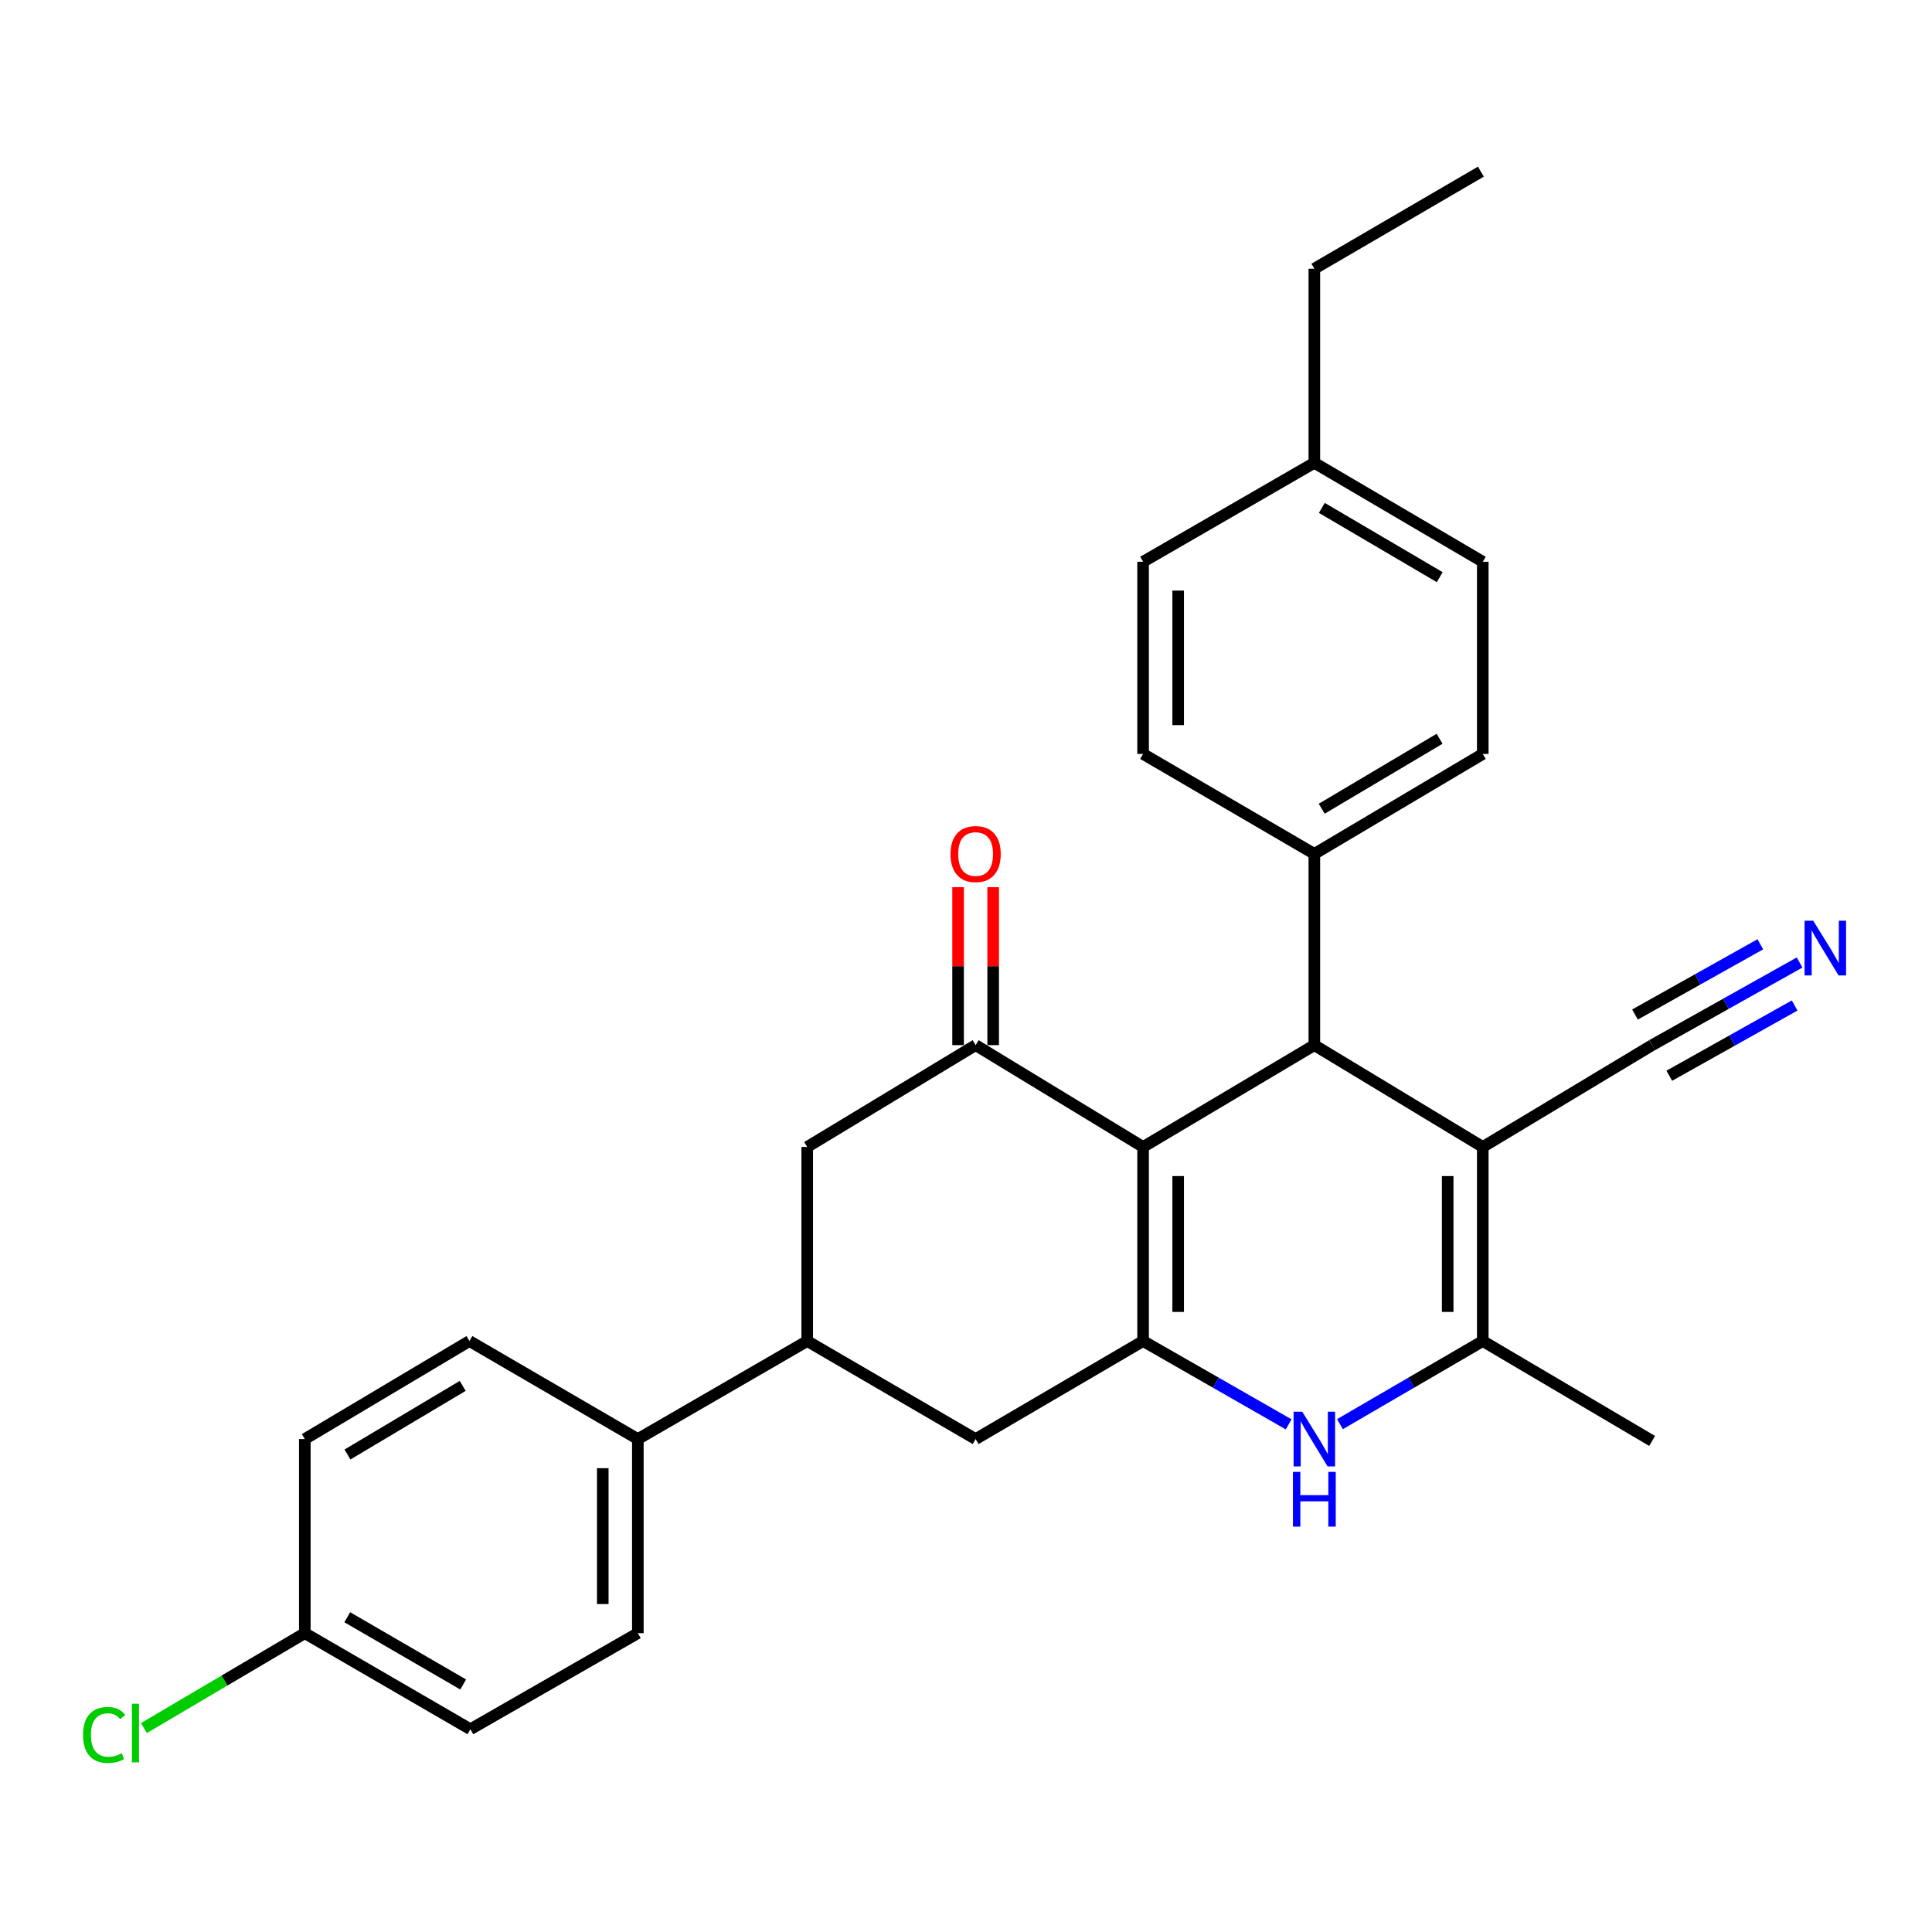 <?xml version='1.0' encoding='iso-8859-1'?>
<svg version='1.1' baseProfile='full'
              xmlns='http://www.w3.org/2000/svg'
                      xmlns:rdkit='http://www.rdkit.org/xml'
                      xmlns:xlink='http://www.w3.org/1999/xlink'
                  xml:space='preserve'
width='1000px' height='1000px' viewBox='0 0 1000 1000'>
<!-- END OF HEADER -->
<rect style='opacity:1.0;fill:#FFFFFF;stroke:none' width='1000' height='1000' x='0' y='0'> </rect>
<path class='bond-0' d='M 591.658,593.665 L 591.658,694.121' style='fill:none;fill-rule:evenodd;stroke:#000000;stroke-width:6px;stroke-linecap:butt;stroke-linejoin:miter;stroke-opacity:1' />
<path class='bond-0' d='M 609.818,608.734 L 609.818,679.053' style='fill:none;fill-rule:evenodd;stroke:#000000;stroke-width:6px;stroke-linecap:butt;stroke-linejoin:miter;stroke-opacity:1' />
<path class='bond-2' d='M 591.658,593.665 L 680.3,540.96' style='fill:none;fill-rule:evenodd;stroke:#000000;stroke-width:6px;stroke-linecap:butt;stroke-linejoin:miter;stroke-opacity:1' />
<path class='bond-4' d='M 591.658,593.665 L 504.983,540.96' style='fill:none;fill-rule:evenodd;stroke:#000000;stroke-width:6px;stroke-linecap:butt;stroke-linejoin:miter;stroke-opacity:1' />
<path class='bond-3' d='M 591.658,694.121 L 629.332,715.685' style='fill:none;fill-rule:evenodd;stroke:#000000;stroke-width:6px;stroke-linecap:butt;stroke-linejoin:miter;stroke-opacity:1' />
<path class='bond-3' d='M 629.332,715.685 L 667.006,737.25' style='fill:none;fill-rule:evenodd;stroke:#0000FF;stroke-width:6px;stroke-linecap:butt;stroke-linejoin:miter;stroke-opacity:1' />
<path class='bond-7' d='M 591.658,694.121 L 504.983,744.859' style='fill:none;fill-rule:evenodd;stroke:#000000;stroke-width:6px;stroke-linecap:butt;stroke-linejoin:miter;stroke-opacity:1' />
<path class='bond-1' d='M 767.479,593.665 L 680.3,540.96' style='fill:none;fill-rule:evenodd;stroke:#000000;stroke-width:6px;stroke-linecap:butt;stroke-linejoin:miter;stroke-opacity:1' />
<path class='bond-5' d='M 767.479,593.665 L 767.479,694.121' style='fill:none;fill-rule:evenodd;stroke:#000000;stroke-width:6px;stroke-linecap:butt;stroke-linejoin:miter;stroke-opacity:1' />
<path class='bond-5' d='M 749.318,608.734 L 749.318,679.053' style='fill:none;fill-rule:evenodd;stroke:#000000;stroke-width:6px;stroke-linecap:butt;stroke-linejoin:miter;stroke-opacity:1' />
<path class='bond-6' d='M 767.479,593.665 L 855.142,540.96' style='fill:none;fill-rule:evenodd;stroke:#000000;stroke-width:6px;stroke-linecap:butt;stroke-linejoin:miter;stroke-opacity:1' />
<path class='bond-11' d='M 680.3,540.96 L 680.3,441.977' style='fill:none;fill-rule:evenodd;stroke:#000000;stroke-width:6px;stroke-linecap:butt;stroke-linejoin:miter;stroke-opacity:1' />
<path class='bond-29' d='M 693.561,737.14 L 730.52,715.631' style='fill:none;fill-rule:evenodd;stroke:#0000FF;stroke-width:6px;stroke-linecap:butt;stroke-linejoin:miter;stroke-opacity:1' />
<path class='bond-29' d='M 730.52,715.631 L 767.479,694.121' style='fill:none;fill-rule:evenodd;stroke:#000000;stroke-width:6px;stroke-linecap:butt;stroke-linejoin:miter;stroke-opacity:1' />
<path class='bond-9' d='M 504.983,540.96 L 417.815,593.665' style='fill:none;fill-rule:evenodd;stroke:#000000;stroke-width:6px;stroke-linecap:butt;stroke-linejoin:miter;stroke-opacity:1' />
<path class='bond-13' d='M 514.063,540.96 L 514.063,500.086' style='fill:none;fill-rule:evenodd;stroke:#000000;stroke-width:6px;stroke-linecap:butt;stroke-linejoin:miter;stroke-opacity:1' />
<path class='bond-13' d='M 514.063,500.086 L 514.063,459.212' style='fill:none;fill-rule:evenodd;stroke:#FF0000;stroke-width:6px;stroke-linecap:butt;stroke-linejoin:miter;stroke-opacity:1' />
<path class='bond-13' d='M 495.903,540.96 L 495.903,500.086' style='fill:none;fill-rule:evenodd;stroke:#000000;stroke-width:6px;stroke-linecap:butt;stroke-linejoin:miter;stroke-opacity:1' />
<path class='bond-13' d='M 495.903,500.086 L 495.903,459.212' style='fill:none;fill-rule:evenodd;stroke:#FF0000;stroke-width:6px;stroke-linecap:butt;stroke-linejoin:miter;stroke-opacity:1' />
<path class='bond-24' d='M 767.479,694.121 L 855.142,745.827' style='fill:none;fill-rule:evenodd;stroke:#000000;stroke-width:6px;stroke-linecap:butt;stroke-linejoin:miter;stroke-opacity:1' />
<path class='bond-10' d='M 855.142,540.96 L 893.308,519.573' style='fill:none;fill-rule:evenodd;stroke:#000000;stroke-width:6px;stroke-linecap:butt;stroke-linejoin:miter;stroke-opacity:1' />
<path class='bond-10' d='M 893.308,519.573 L 931.473,498.185' style='fill:none;fill-rule:evenodd;stroke:#0000FF;stroke-width:6px;stroke-linecap:butt;stroke-linejoin:miter;stroke-opacity:1' />
<path class='bond-10' d='M 864.019,556.803 L 896.46,538.623' style='fill:none;fill-rule:evenodd;stroke:#000000;stroke-width:6px;stroke-linecap:butt;stroke-linejoin:miter;stroke-opacity:1' />
<path class='bond-10' d='M 896.46,538.623 L 928.901,520.444' style='fill:none;fill-rule:evenodd;stroke:#0000FF;stroke-width:6px;stroke-linecap:butt;stroke-linejoin:miter;stroke-opacity:1' />
<path class='bond-10' d='M 846.264,525.118 L 878.705,506.939' style='fill:none;fill-rule:evenodd;stroke:#000000;stroke-width:6px;stroke-linecap:butt;stroke-linejoin:miter;stroke-opacity:1' />
<path class='bond-10' d='M 878.705,506.939 L 911.146,488.759' style='fill:none;fill-rule:evenodd;stroke:#0000FF;stroke-width:6px;stroke-linecap:butt;stroke-linejoin:miter;stroke-opacity:1' />
<path class='bond-28' d='M 504.983,744.859 L 417.815,694.121' style='fill:none;fill-rule:evenodd;stroke:#000000;stroke-width:6px;stroke-linecap:butt;stroke-linejoin:miter;stroke-opacity:1' />
<path class='bond-8' d='M 417.815,694.121 L 417.815,593.665' style='fill:none;fill-rule:evenodd;stroke:#000000;stroke-width:6px;stroke-linecap:butt;stroke-linejoin:miter;stroke-opacity:1' />
<path class='bond-12' d='M 417.815,694.121 L 330.151,744.859' style='fill:none;fill-rule:evenodd;stroke:#000000;stroke-width:6px;stroke-linecap:butt;stroke-linejoin:miter;stroke-opacity:1' />
<path class='bond-14' d='M 680.3,441.977 L 767.479,390.241' style='fill:none;fill-rule:evenodd;stroke:#000000;stroke-width:6px;stroke-linecap:butt;stroke-linejoin:miter;stroke-opacity:1' />
<path class='bond-14' d='M 684.108,418.6 L 745.134,382.384' style='fill:none;fill-rule:evenodd;stroke:#000000;stroke-width:6px;stroke-linecap:butt;stroke-linejoin:miter;stroke-opacity:1' />
<path class='bond-15' d='M 680.3,441.977 L 591.658,390.241' style='fill:none;fill-rule:evenodd;stroke:#000000;stroke-width:6px;stroke-linecap:butt;stroke-linejoin:miter;stroke-opacity:1' />
<path class='bond-16' d='M 330.151,744.859 L 330.151,845.325' style='fill:none;fill-rule:evenodd;stroke:#000000;stroke-width:6px;stroke-linecap:butt;stroke-linejoin:miter;stroke-opacity:1' />
<path class='bond-16' d='M 311.991,759.929 L 311.991,830.255' style='fill:none;fill-rule:evenodd;stroke:#000000;stroke-width:6px;stroke-linecap:butt;stroke-linejoin:miter;stroke-opacity:1' />
<path class='bond-17' d='M 330.151,744.859 L 242.983,694.121' style='fill:none;fill-rule:evenodd;stroke:#000000;stroke-width:6px;stroke-linecap:butt;stroke-linejoin:miter;stroke-opacity:1' />
<path class='bond-22' d='M 767.479,390.241 L 767.479,290.764' style='fill:none;fill-rule:evenodd;stroke:#000000;stroke-width:6px;stroke-linecap:butt;stroke-linejoin:miter;stroke-opacity:1' />
<path class='bond-21' d='M 591.658,390.241 L 591.658,290.764' style='fill:none;fill-rule:evenodd;stroke:#000000;stroke-width:6px;stroke-linecap:butt;stroke-linejoin:miter;stroke-opacity:1' />
<path class='bond-21' d='M 609.818,375.319 L 609.818,305.685' style='fill:none;fill-rule:evenodd;stroke:#000000;stroke-width:6px;stroke-linecap:butt;stroke-linejoin:miter;stroke-opacity:1' />
<path class='bond-20' d='M 330.151,845.325 L 243.477,895.053' style='fill:none;fill-rule:evenodd;stroke:#000000;stroke-width:6px;stroke-linecap:butt;stroke-linejoin:miter;stroke-opacity:1' />
<path class='bond-19' d='M 242.983,694.121 L 157.771,744.859' style='fill:none;fill-rule:evenodd;stroke:#000000;stroke-width:6px;stroke-linecap:butt;stroke-linejoin:miter;stroke-opacity:1' />
<path class='bond-19' d='M 239.492,717.335 L 179.844,752.852' style='fill:none;fill-rule:evenodd;stroke:#000000;stroke-width:6px;stroke-linecap:butt;stroke-linejoin:miter;stroke-opacity:1' />
<path class='bond-18' d='M 157.771,845.325 L 157.771,744.859' style='fill:none;fill-rule:evenodd;stroke:#000000;stroke-width:6px;stroke-linecap:butt;stroke-linejoin:miter;stroke-opacity:1' />
<path class='bond-25' d='M 157.771,845.325 L 116.132,869.885' style='fill:none;fill-rule:evenodd;stroke:#000000;stroke-width:6px;stroke-linecap:butt;stroke-linejoin:miter;stroke-opacity:1' />
<path class='bond-25' d='M 116.132,869.885 L 74.492,894.445' style='fill:none;fill-rule:evenodd;stroke:#00CC00;stroke-width:6px;stroke-linecap:butt;stroke-linejoin:miter;stroke-opacity:1' />
<path class='bond-31' d='M 157.771,845.325 L 243.477,895.053' style='fill:none;fill-rule:evenodd;stroke:#000000;stroke-width:6px;stroke-linecap:butt;stroke-linejoin:miter;stroke-opacity:1' />
<path class='bond-31' d='M 179.741,837.076 L 239.735,871.886' style='fill:none;fill-rule:evenodd;stroke:#000000;stroke-width:6px;stroke-linecap:butt;stroke-linejoin:miter;stroke-opacity:1' />
<path class='bond-23' d='M 591.658,290.764 L 680.3,239.552' style='fill:none;fill-rule:evenodd;stroke:#000000;stroke-width:6px;stroke-linecap:butt;stroke-linejoin:miter;stroke-opacity:1' />
<path class='bond-30' d='M 767.479,290.764 L 680.3,239.552' style='fill:none;fill-rule:evenodd;stroke:#000000;stroke-width:6px;stroke-linecap:butt;stroke-linejoin:miter;stroke-opacity:1' />
<path class='bond-30' d='M 745.203,298.74 L 684.178,262.892' style='fill:none;fill-rule:evenodd;stroke:#000000;stroke-width:6px;stroke-linecap:butt;stroke-linejoin:miter;stroke-opacity:1' />
<path class='bond-26' d='M 680.3,239.552 L 680.3,139.096' style='fill:none;fill-rule:evenodd;stroke:#000000;stroke-width:6px;stroke-linecap:butt;stroke-linejoin:miter;stroke-opacity:1' />
<path class='bond-27' d='M 680.3,139.096 L 766.5,88.843' style='fill:none;fill-rule:evenodd;stroke:#000000;stroke-width:6px;stroke-linecap:butt;stroke-linejoin:miter;stroke-opacity:1' />
<path  class='atom-4' d='M 674.04 730.699
L 683.32 745.699
Q 684.24 747.179, 685.72 749.859
Q 687.2 752.539, 687.28 752.699
L 687.28 730.699
L 691.04 730.699
L 691.04 759.019
L 687.16 759.019
L 677.2 742.619
Q 676.04 740.699, 674.8 738.499
Q 673.6 736.299, 673.24 735.619
L 673.24 759.019
L 669.56 759.019
L 669.56 730.699
L 674.04 730.699
' fill='#0000FF'/>
<path  class='atom-4' d='M 669.22 761.851
L 673.06 761.851
L 673.06 773.891
L 687.54 773.891
L 687.54 761.851
L 691.38 761.851
L 691.38 790.171
L 687.54 790.171
L 687.54 777.091
L 673.06 777.091
L 673.06 790.171
L 669.22 790.171
L 669.22 761.851
' fill='#0000FF'/>
<path  class='atom-11' d='M 938.522 476.567
L 947.802 491.567
Q 948.722 493.047, 950.202 495.727
Q 951.682 498.407, 951.762 498.567
L 951.762 476.567
L 955.522 476.567
L 955.522 504.887
L 951.642 504.887
L 941.682 488.487
Q 940.522 486.567, 939.282 484.367
Q 938.082 482.167, 937.722 481.487
L 937.722 504.887
L 934.042 504.887
L 934.042 476.567
L 938.522 476.567
' fill='#0000FF'/>
<path  class='atom-14' d='M 491.983 442.057
Q 491.983 435.257, 495.343 431.457
Q 498.703 427.657, 504.983 427.657
Q 511.263 427.657, 514.623 431.457
Q 517.983 435.257, 517.983 442.057
Q 517.983 448.937, 514.583 452.857
Q 511.183 456.737, 504.983 456.737
Q 498.743 456.737, 495.343 452.857
Q 491.983 448.977, 491.983 442.057
M 504.983 453.537
Q 509.303 453.537, 511.623 450.657
Q 513.983 447.737, 513.983 442.057
Q 513.983 436.497, 511.623 433.697
Q 509.303 430.857, 504.983 430.857
Q 500.663 430.857, 498.303 433.657
Q 495.983 436.457, 495.983 442.057
Q 495.983 447.777, 498.303 450.657
Q 500.663 453.537, 504.983 453.537
' fill='#FF0000'/>
<path  class='atom-26' d='M 42.988 898.011
Q 42.988 890.971, 46.268 887.291
Q 49.588 883.571, 55.868 883.571
Q 61.708 883.571, 64.828 887.691
L 62.188 889.851
Q 59.908 886.851, 55.868 886.851
Q 51.588 886.851, 49.308 889.731
Q 47.068 892.571, 47.068 898.011
Q 47.068 903.611, 49.388 906.491
Q 51.748 909.371, 56.308 909.371
Q 59.428 909.371, 63.068 907.491
L 64.188 910.491
Q 62.708 911.451, 60.468 912.011
Q 58.228 912.571, 55.748 912.571
Q 49.588 912.571, 46.268 908.811
Q 42.988 905.051, 42.988 898.011
' fill='#00CC00'/>
<path  class='atom-26' d='M 68.268 881.851
L 71.948 881.851
L 71.948 912.211
L 68.268 912.211
L 68.268 881.851
' fill='#00CC00'/>
</svg>

